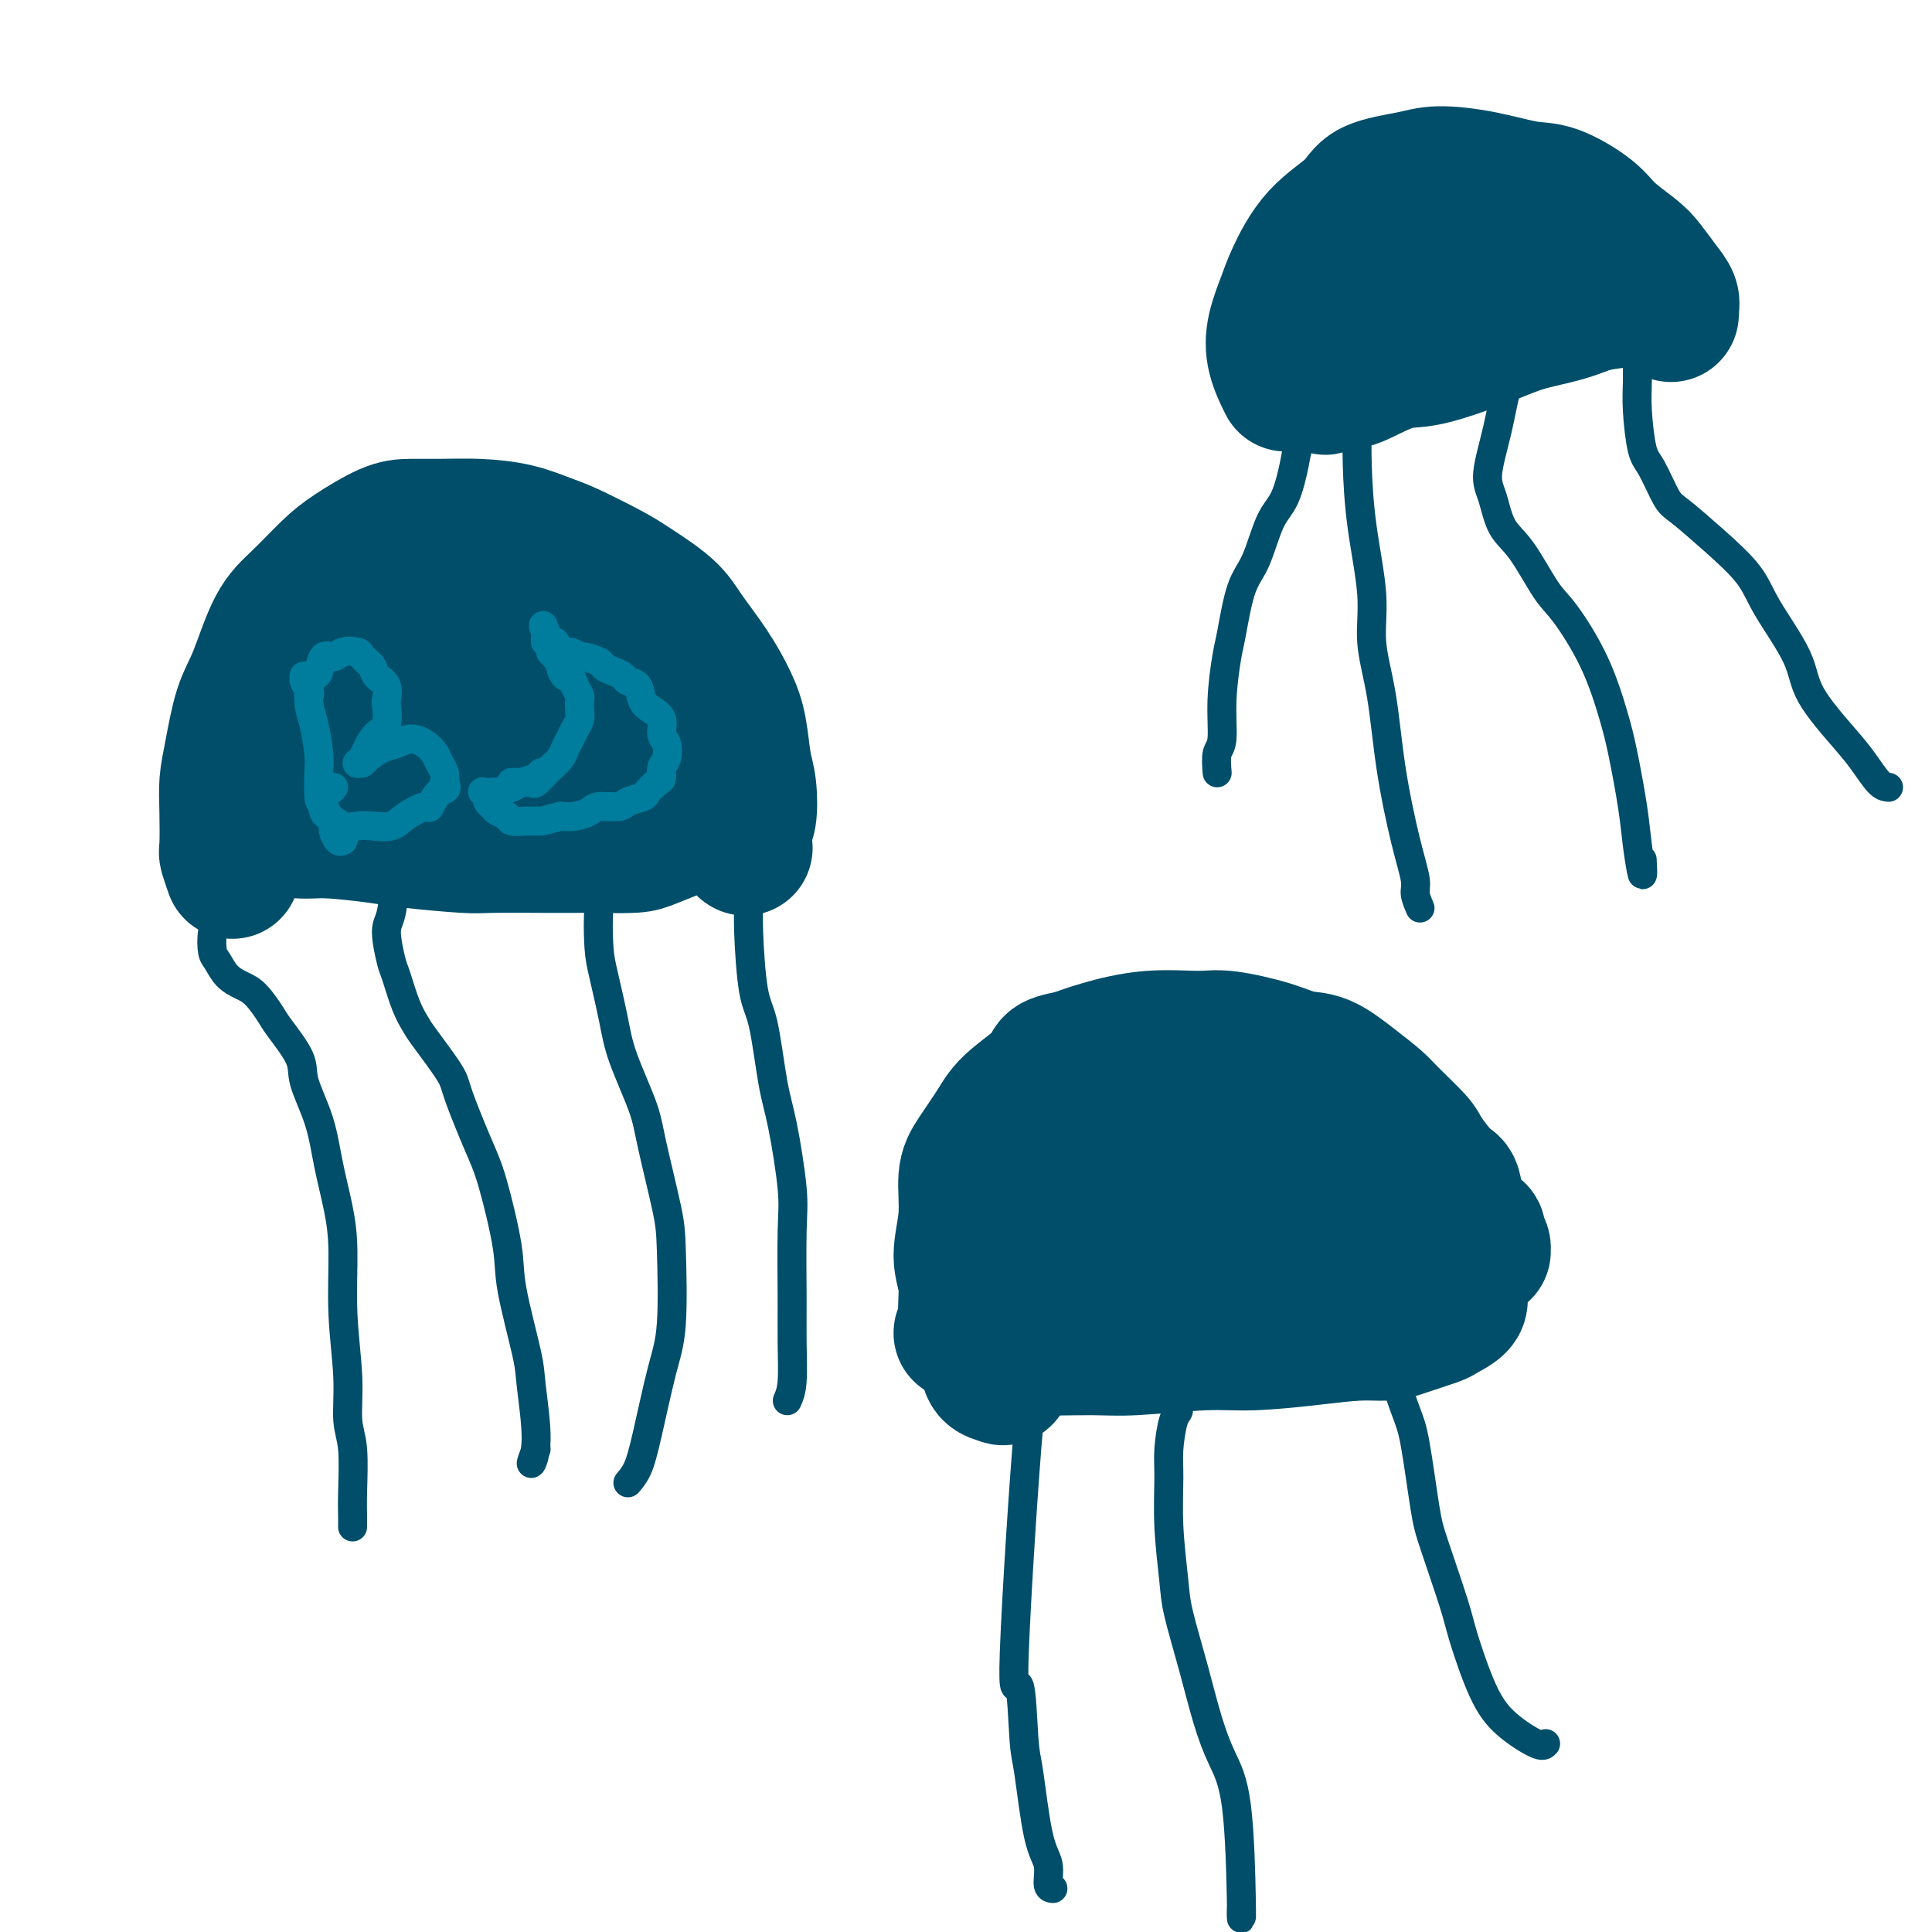 <svg viewBox='0 0 400 400' version='1.1' xmlns='http://www.w3.org/2000/svg' xmlns:xlink='http://www.w3.org/1999/xlink'><g fill='none' stroke='#004E6A' stroke-width='28' stroke-linecap='round' stroke-linejoin='round'><path d='M302,267c-0.086,0.252 -0.172,0.505 0,1c0.172,0.495 0.603,1.233 0,2c-0.603,0.767 -2.240,1.564 -3,2c-0.760,0.436 -0.644,0.512 -2,1c-1.356,0.488 -4.184,1.389 -6,2c-1.816,0.611 -2.620,0.933 -4,1c-1.380,0.067 -3.337,-0.122 -6,0c-2.663,0.122 -6.032,0.554 -10,1c-3.968,0.446 -8.536,0.905 -12,1c-3.464,0.095 -5.824,-0.174 -10,0c-4.176,0.174 -10.170,0.790 -14,1c-3.830,0.210 -5.498,0.014 -9,0c-3.502,-0.014 -8.837,0.154 -12,0c-3.163,-0.154 -4.153,-0.631 -6,-1c-1.847,-0.369 -4.553,-0.632 -6,-1c-1.447,-0.368 -1.637,-0.842 -2,-1c-0.363,-0.158 -0.900,0.000 -1,0c-0.100,-0.000 0.237,-0.159 1,-1c0.763,-0.841 1.954,-2.363 4,-3c2.046,-0.637 4.949,-0.388 7,-1c2.051,-0.612 3.251,-2.083 6,-3c2.749,-0.917 7.046,-1.279 10,-2c2.954,-0.721 4.564,-1.800 8,-3c3.436,-1.200 8.700,-2.520 12,-3c3.300,-0.480 4.638,-0.118 8,-1c3.362,-0.882 8.748,-3.007 12,-4c3.252,-0.993 4.369,-0.855 7,-1c2.631,-0.145 6.778,-0.575 9,-1c2.222,-0.425 2.521,-0.845 4,-1c1.479,-0.155 4.137,-0.044 6,0c1.863,0.044 2.932,0.022 4,0'/><path d='M297,252c5.208,-0.205 3.227,0.781 3,1c-0.227,0.219 1.298,-0.331 2,0c0.702,0.331 0.579,1.542 1,2c0.421,0.458 1.385,0.164 2,0c0.615,-0.164 0.883,-0.198 1,0c0.117,0.198 0.085,0.627 0,1c-0.085,0.373 -0.223,0.688 0,1c0.223,0.312 0.806,0.620 1,1c0.194,0.380 0.000,0.832 0,1c-0.000,0.168 0.193,0.053 0,0c-0.193,-0.053 -0.772,-0.044 -1,0c-0.228,0.044 -0.106,0.125 0,0c0.106,-0.125 0.198,-0.454 0,-1c-0.198,-0.546 -0.684,-1.308 -1,-2c-0.316,-0.692 -0.463,-1.313 -1,-2c-0.537,-0.687 -1.464,-1.441 -2,-3c-0.536,-1.559 -0.682,-3.923 -1,-5c-0.318,-1.077 -0.807,-0.868 -2,-2c-1.193,-1.132 -3.090,-3.607 -4,-5c-0.910,-1.393 -0.833,-1.704 -2,-3c-1.167,-1.296 -3.578,-3.575 -5,-5c-1.422,-1.425 -1.856,-1.995 -3,-3c-1.144,-1.005 -2.998,-2.445 -5,-4c-2.002,-1.555 -4.151,-3.225 -6,-4c-1.849,-0.775 -3.396,-0.654 -5,-1c-1.604,-0.346 -3.264,-1.159 -6,-2c-2.736,-0.841 -6.548,-1.712 -9,-2c-2.452,-0.288 -3.544,0.005 -6,0c-2.456,-0.005 -6.277,-0.309 -10,0c-3.723,0.309 -7.350,1.231 -10,2c-2.650,0.769 -4.325,1.384 -6,2'/><path d='M222,219c-5.708,0.993 -3.978,1.476 -5,3c-1.022,1.524 -4.794,4.088 -7,6c-2.206,1.912 -2.845,3.172 -4,5c-1.155,1.828 -2.827,4.226 -4,6c-1.173,1.774 -1.847,2.926 -2,5c-0.153,2.074 0.213,5.072 0,8c-0.213,2.928 -1.006,5.788 -1,8c0.006,2.212 0.813,3.776 1,6c0.187,2.224 -0.244,5.107 0,7c0.244,1.893 1.165,2.796 2,4c0.835,1.204 1.586,2.708 2,4c0.414,1.292 0.493,2.371 1,3c0.507,0.629 1.442,0.808 2,1c0.558,0.192 0.738,0.398 1,0c0.262,-0.398 0.607,-1.399 1,-2c0.393,-0.601 0.835,-0.803 1,-2c0.165,-1.197 0.052,-3.388 0,-5c-0.052,-1.612 -0.041,-2.644 0,-5c0.041,-2.356 0.114,-6.036 0,-8c-0.114,-1.964 -0.416,-2.212 0,-4c0.416,-1.788 1.549,-5.117 2,-7c0.451,-1.883 0.220,-2.318 1,-4c0.780,-1.682 2.572,-4.609 4,-6c1.428,-1.391 2.492,-1.247 4,-2c1.508,-0.753 3.459,-2.403 5,-3c1.541,-0.597 2.670,-0.141 5,0c2.330,0.141 5.859,-0.034 8,0c2.141,0.034 2.893,0.277 5,1c2.107,0.723 5.567,1.925 9,3c3.433,1.075 6.838,2.021 9,3c2.162,0.979 3.081,1.989 4,3'/><path d='M266,247c4.979,1.978 3.927,1.924 4,3c0.073,1.076 1.272,3.282 2,5c0.728,1.718 0.983,2.947 1,4c0.017,1.053 -0.206,1.930 -1,3c-0.794,1.070 -2.158,2.332 -3,3c-0.842,0.668 -1.163,0.740 -3,1c-1.837,0.260 -5.192,0.707 -7,1c-1.808,0.293 -2.071,0.431 -4,0c-1.929,-0.431 -5.526,-1.431 -8,-2c-2.474,-0.569 -3.826,-0.705 -6,-1c-2.174,-0.295 -5.169,-0.748 -7,-1c-1.831,-0.252 -2.496,-0.303 -4,-1c-1.504,-0.697 -3.846,-2.040 -5,-3c-1.154,-0.960 -1.122,-1.535 -1,-2c0.122,-0.465 0.332,-0.818 1,-2c0.668,-1.182 1.792,-3.192 3,-4c1.208,-0.808 2.498,-0.413 5,-1c2.502,-0.587 6.216,-2.154 9,-3c2.784,-0.846 4.640,-0.970 8,-1c3.360,-0.030 8.225,0.034 11,0c2.775,-0.034 3.459,-0.167 5,0c1.541,0.167 3.939,0.632 5,1c1.061,0.368 0.786,0.637 1,1c0.214,0.363 0.918,0.818 1,1c0.082,0.182 -0.459,0.091 -1,0'/><path d='M48,180c0.113,0.325 0.226,0.650 0,0c-0.226,-0.650 -0.790,-2.276 -1,-3c-0.210,-0.724 -0.065,-0.545 0,-2c0.065,-1.455 0.050,-4.543 0,-7c-0.050,-2.457 -0.135,-4.281 0,-6c0.135,-1.719 0.491,-3.332 1,-6c0.509,-2.668 1.171,-6.391 2,-9c0.829,-2.609 1.825,-4.104 3,-7c1.175,-2.896 2.530,-7.193 4,-10c1.470,-2.807 3.056,-4.125 5,-6c1.944,-1.875 4.246,-4.306 6,-6c1.754,-1.694 2.959,-2.651 5,-4c2.041,-1.349 4.918,-3.092 7,-4c2.082,-0.908 3.368,-0.983 5,-1c1.632,-0.017 3.608,0.024 6,0c2.392,-0.024 5.200,-0.112 8,0c2.800,0.112 5.592,0.426 8,1c2.408,0.574 4.430,1.409 6,2c1.570,0.591 2.687,0.939 5,2c2.313,1.061 5.822,2.837 8,4c2.178,1.163 3.024,1.713 5,3c1.976,1.287 5.083,3.310 7,5c1.917,1.690 2.646,3.046 4,5c1.354,1.954 3.333,4.505 5,7c1.667,2.495 3.022,4.935 4,7c0.978,2.065 1.579,3.757 2,6c0.421,2.243 0.663,5.037 1,7c0.337,1.963 0.771,3.093 1,5c0.229,1.907 0.254,4.590 0,6c-0.254,1.410 -0.787,1.546 -1,2c-0.213,0.454 -0.107,1.227 0,2'/><path d='M154,173c0.469,4.545 0.140,1.907 0,1c-0.140,-0.907 -0.092,-0.084 0,0c0.092,0.084 0.229,-0.571 0,-1c-0.229,-0.429 -0.824,-0.633 -1,-1c-0.176,-0.367 0.067,-0.897 0,-1c-0.067,-0.103 -0.444,0.221 -1,0c-0.556,-0.221 -1.291,-0.985 -2,-1c-0.709,-0.015 -1.394,0.721 -2,1c-0.606,0.279 -1.134,0.103 -2,0c-0.866,-0.103 -2.068,-0.133 -3,0c-0.932,0.133 -1.592,0.428 -3,1c-1.408,0.572 -3.563,1.421 -5,2c-1.437,0.579 -2.157,0.887 -4,1c-1.843,0.113 -4.811,0.031 -7,0c-2.189,-0.031 -3.600,-0.011 -5,0c-1.400,0.011 -2.788,0.014 -6,0c-3.212,-0.014 -8.249,-0.046 -11,0c-2.751,0.046 -3.215,0.171 -6,0c-2.785,-0.171 -7.891,-0.638 -11,-1c-3.109,-0.362 -4.222,-0.619 -7,-1c-2.778,-0.381 -7.222,-0.886 -10,-1c-2.778,-0.114 -3.890,0.163 -6,0c-2.110,-0.163 -5.217,-0.764 -7,-1c-1.783,-0.236 -2.241,-0.106 -3,0c-0.759,0.106 -1.818,0.187 -2,0c-0.182,-0.187 0.512,-0.641 1,-1c0.488,-0.359 0.770,-0.622 2,-1c1.230,-0.378 3.408,-0.871 5,-1c1.592,-0.129 2.598,0.106 5,0c2.402,-0.106 6.201,-0.553 10,-1'/><path d='M73,167c4.175,-0.753 4.113,-0.634 7,-1c2.887,-0.366 8.724,-1.215 12,-2c3.276,-0.785 3.993,-1.507 7,-2c3.007,-0.493 8.305,-0.759 11,-1c2.695,-0.241 2.787,-0.458 5,-1c2.213,-0.542 6.548,-1.409 9,-2c2.452,-0.591 3.022,-0.905 4,-1c0.978,-0.095 2.366,0.030 3,0c0.634,-0.030 0.516,-0.216 0,0c-0.516,0.216 -1.428,0.832 -2,1c-0.572,0.168 -0.802,-0.112 -2,0c-1.198,0.112 -3.364,0.616 -5,1c-1.636,0.384 -2.744,0.647 -5,1c-2.256,0.353 -5.661,0.797 -8,1c-2.339,0.203 -3.611,0.166 -6,0c-2.389,-0.166 -5.896,-0.462 -8,-1c-2.104,-0.538 -2.805,-1.319 -4,-2c-1.195,-0.681 -2.884,-1.261 -4,-2c-1.116,-0.739 -1.657,-1.638 -2,-3c-0.343,-1.362 -0.486,-3.188 0,-4c0.486,-0.812 1.603,-0.610 2,-1c0.397,-0.390 0.074,-1.370 1,-2c0.926,-0.630 3.100,-0.908 5,-1c1.900,-0.092 3.527,0.002 5,0c1.473,-0.002 2.792,-0.100 4,0c1.208,0.100 2.304,0.398 3,1c0.696,0.602 0.993,1.509 1,2c0.007,0.491 -0.277,0.564 -1,1c-0.723,0.436 -1.887,1.233 -3,2c-1.113,0.767 -2.175,1.505 -4,2c-1.825,0.495 -4.412,0.748 -7,1'/><path d='M91,154c-3.104,1.104 -3.863,1.364 -6,2c-2.137,0.636 -5.652,1.650 -8,2c-2.348,0.350 -3.528,0.037 -5,0c-1.472,-0.037 -3.235,0.200 -4,0c-0.765,-0.200 -0.531,-0.839 0,-2c0.531,-1.161 1.359,-2.843 2,-4c0.641,-1.157 1.096,-1.787 3,-3c1.904,-1.213 5.256,-3.008 7,-4c1.744,-0.992 1.879,-1.181 4,-2c2.121,-0.819 6.228,-2.269 9,-3c2.772,-0.731 4.207,-0.744 6,-1c1.793,-0.256 3.942,-0.757 6,-1c2.058,-0.243 4.023,-0.230 5,0c0.977,0.230 0.964,0.675 1,1c0.036,0.325 0.120,0.529 0,1c-0.120,0.471 -0.445,1.208 -2,2c-1.555,0.792 -4.338,1.640 -6,2c-1.662,0.360 -2.201,0.233 -4,1c-1.799,0.767 -4.858,2.430 -7,3c-2.142,0.570 -3.367,0.048 -5,0c-1.633,-0.048 -3.673,0.378 -5,0c-1.327,-0.378 -1.942,-1.559 -2,-2c-0.058,-0.441 0.442,-0.143 1,-1c0.558,-0.857 1.174,-2.868 3,-4c1.826,-1.132 4.862,-1.386 7,-2c2.138,-0.614 3.378,-1.588 5,-2c1.622,-0.412 3.625,-0.262 6,0c2.375,0.262 5.121,0.637 7,1c1.879,0.363 2.890,0.713 4,1c1.110,0.287 2.317,0.511 3,1c0.683,0.489 0.841,1.245 1,2'/><path d='M117,142c3.043,1.002 0.151,1.008 -1,1c-1.151,-0.008 -0.562,-0.028 -1,0c-0.438,0.028 -1.904,0.106 -3,0c-1.096,-0.106 -1.821,-0.395 -3,-1c-1.179,-0.605 -2.811,-1.527 -4,-2c-1.189,-0.473 -1.936,-0.497 -3,-1c-1.064,-0.503 -2.446,-1.483 -3,-2c-0.554,-0.517 -0.279,-0.569 0,-1c0.279,-0.431 0.564,-1.241 1,-2c0.436,-0.759 1.025,-1.466 2,-2c0.975,-0.534 2.336,-0.896 4,-1c1.664,-0.104 3.632,0.051 5,0c1.368,-0.051 2.136,-0.308 3,0c0.864,0.308 1.825,1.183 3,2c1.175,0.817 2.563,1.578 3,2c0.437,0.422 -0.079,0.505 0,1c0.079,0.495 0.753,1.401 1,2c0.247,0.599 0.066,0.892 0,1c-0.066,0.108 -0.019,0.031 0,0c0.019,-0.031 0.009,-0.015 0,0'/><path d='M115,135c0.173,-0.334 0.347,-0.668 0,-1c-0.347,-0.332 -1.214,-0.663 -2,-1c-0.786,-0.337 -1.492,-0.681 -2,-1c-0.508,-0.319 -0.818,-0.615 -2,-1c-1.182,-0.385 -3.236,-0.860 -5,-1c-1.764,-0.140 -3.238,0.055 -4,0c-0.762,-0.055 -0.813,-0.358 -4,0c-3.187,0.358 -9.509,1.378 -12,2c-2.491,0.622 -1.150,0.845 -1,1c0.150,0.155 -0.889,0.242 -1,0c-0.111,-0.242 0.708,-0.815 1,-1c0.292,-0.185 0.057,0.016 1,-1c0.943,-1.016 3.064,-3.251 4,-4c0.936,-0.749 0.686,-0.013 1,0c0.314,0.013 1.192,-0.697 1,-1c-0.192,-0.303 -1.453,-0.200 -2,0c-0.547,0.200 -0.382,0.498 -1,1c-0.618,0.502 -2.021,1.207 -3,2c-0.979,0.793 -1.533,1.675 -2,2c-0.467,0.325 -0.848,0.093 -1,0c-0.152,-0.093 -0.076,-0.046 0,0'/><path d='M266,79c0.213,0.426 0.425,0.852 0,0c-0.425,-0.852 -1.489,-2.982 -2,-5c-0.511,-2.018 -0.470,-3.925 0,-6c0.470,-2.075 1.370,-4.317 2,-6c0.630,-1.683 0.990,-2.807 2,-5c1.010,-2.193 2.671,-5.453 5,-8c2.329,-2.547 5.326,-4.379 7,-6c1.674,-1.621 2.026,-3.029 4,-4c1.974,-0.971 5.571,-1.503 8,-2c2.429,-0.497 3.690,-0.958 6,-1c2.310,-0.042 5.670,0.336 9,1c3.330,0.664 6.632,1.613 9,2c2.368,0.387 3.802,0.213 6,1c2.198,0.787 5.158,2.535 7,4c1.842,1.465 2.564,2.647 4,4c1.436,1.353 3.586,2.877 5,4c1.414,1.123 2.092,1.846 3,3c0.908,1.154 2.047,2.740 3,4c0.953,1.260 1.719,2.195 2,3c0.281,0.805 0.076,1.480 0,2c-0.076,0.520 -0.022,0.886 0,1c0.022,0.114 0.014,-0.025 0,0c-0.014,0.025 -0.033,0.213 0,0c0.033,-0.213 0.119,-0.828 0,-1c-0.119,-0.172 -0.443,0.100 -1,0c-0.557,-0.100 -1.345,-0.572 -2,-1c-0.655,-0.428 -1.175,-0.814 -2,-1c-0.825,-0.186 -1.953,-0.174 -4,0c-2.047,0.174 -5.013,0.508 -7,1c-1.987,0.492 -2.996,1.140 -6,2c-3.004,0.860 -8.002,1.930 -13,3'/><path d='M311,68c-6.843,1.754 -10.950,3.139 -14,4c-3.050,0.861 -5.041,1.198 -7,2c-1.959,0.802 -3.884,2.068 -6,3c-2.116,0.932 -4.422,1.531 -6,2c-1.578,0.469 -2.429,0.808 -3,1c-0.571,0.192 -0.863,0.237 0,0c0.863,-0.237 2.880,-0.756 4,-1c1.120,-0.244 1.344,-0.214 3,-1c1.656,-0.786 4.745,-2.387 7,-3c2.255,-0.613 3.675,-0.239 7,-1c3.325,-0.761 8.554,-2.659 12,-4c3.446,-1.341 5.111,-2.125 8,-3c2.889,-0.875 7.004,-1.840 10,-3c2.996,-1.160 4.872,-2.515 6,-3c1.128,-0.485 1.508,-0.099 1,0c-0.508,0.099 -1.904,-0.087 -3,0c-1.096,0.087 -1.894,0.447 -4,1c-2.106,0.553 -5.521,1.297 -8,2c-2.479,0.703 -4.021,1.363 -7,2c-2.979,0.637 -7.396,1.252 -10,2c-2.604,0.748 -3.394,1.630 -5,2c-1.606,0.370 -4.026,0.228 -5,0c-0.974,-0.228 -0.501,-0.541 0,-1c0.501,-0.459 1.031,-1.064 2,-2c0.969,-0.936 2.378,-2.203 4,-3c1.622,-0.797 3.457,-1.126 5,-2c1.543,-0.874 2.795,-2.295 4,-3c1.205,-0.705 2.364,-0.694 3,-1c0.636,-0.306 0.748,-0.929 0,-1c-0.748,-0.071 -2.357,0.408 -4,1c-1.643,0.592 -3.322,1.296 -5,2'/><path d='M300,60c-2.746,0.495 -5.111,0.733 -7,1c-1.889,0.267 -3.301,0.563 -5,1c-1.699,0.437 -3.684,1.015 -5,1c-1.316,-0.015 -1.962,-0.624 -2,-1c-0.038,-0.376 0.533,-0.519 1,-1c0.467,-0.481 0.829,-1.299 2,-2c1.171,-0.701 3.151,-1.285 5,-2c1.849,-0.715 3.568,-1.563 5,-2c1.432,-0.437 2.578,-0.464 3,0c0.422,0.464 0.121,1.418 0,2c-0.121,0.582 -0.060,0.791 0,1'/></g>
<g fill='none' stroke='#004E6A' stroke-width='6' stroke-linecap='round' stroke-linejoin='round'><path d='M49,183c0.128,0.432 0.256,0.864 0,1c-0.256,0.136 -0.895,-0.022 -1,0c-0.105,0.022 0.325,0.226 0,1c-0.325,0.774 -1.405,2.118 -2,3c-0.595,0.882 -0.704,1.304 -1,2c-0.296,0.696 -0.778,1.667 -1,3c-0.222,1.333 -0.184,3.026 0,4c0.184,0.974 0.515,1.227 1,2c0.485,0.773 1.125,2.066 2,3c0.875,0.934 1.987,1.509 3,2c1.013,0.491 1.929,0.897 3,2c1.071,1.103 2.297,2.903 3,4c0.703,1.097 0.884,1.490 2,3c1.116,1.510 3.167,4.138 4,6c0.833,1.862 0.448,2.960 1,5c0.552,2.040 2.042,5.022 3,8c0.958,2.978 1.385,5.952 2,9c0.615,3.048 1.418,6.170 2,9c0.582,2.830 0.944,5.368 1,9c0.056,3.632 -0.195,8.358 0,13c0.195,4.642 0.837,9.201 1,13c0.163,3.799 -0.152,6.840 0,9c0.152,2.160 0.773,3.441 1,6c0.227,2.559 0.061,6.397 0,9c-0.061,2.603 -0.016,3.970 0,5c0.016,1.030 0.005,1.723 0,2c-0.005,0.277 -0.002,0.139 0,0'/><path d='M84,174c0.009,-0.434 0.017,-0.867 0,-1c-0.017,-0.133 -0.060,0.036 0,0c0.060,-0.036 0.224,-0.277 0,0c-0.224,0.277 -0.835,1.071 -1,2c-0.165,0.929 0.117,1.993 0,3c-0.117,1.007 -0.632,1.957 -1,4c-0.368,2.043 -0.590,5.179 -1,7c-0.410,1.821 -1.007,2.326 -1,4c0.007,1.674 0.617,4.516 1,6c0.383,1.484 0.537,1.608 1,3c0.463,1.392 1.235,4.050 2,6c0.765,1.950 1.524,3.193 2,4c0.476,0.807 0.668,1.180 2,3c1.332,1.820 3.804,5.087 5,7c1.196,1.913 1.116,2.471 2,5c0.884,2.529 2.731,7.030 4,10c1.269,2.970 1.961,4.409 3,8c1.039,3.591 2.427,9.334 3,13c0.573,3.666 0.331,5.255 1,9c0.669,3.745 2.248,9.647 3,13c0.752,3.353 0.676,4.156 1,7c0.324,2.844 1.049,7.727 1,11c-0.049,3.273 -0.871,4.935 -1,5c-0.129,0.065 0.436,-1.468 1,-3'/><path d='M128,175c-0.447,-0.202 -0.894,-0.404 -1,0c-0.106,0.404 0.129,1.413 0,2c-0.129,0.587 -0.621,0.753 -1,2c-0.379,1.247 -0.645,3.574 -1,5c-0.355,1.426 -0.799,1.951 -1,4c-0.201,2.049 -0.159,5.622 0,8c0.159,2.378 0.436,3.562 1,6c0.564,2.438 1.415,6.129 2,9c0.585,2.871 0.902,4.922 2,8c1.098,3.078 2.975,7.182 4,10c1.025,2.818 1.198,4.350 2,8c0.802,3.650 2.233,9.420 3,13c0.767,3.580 0.869,4.972 1,9c0.131,4.028 0.292,10.693 0,15c-0.292,4.307 -1.037,6.258 -2,10c-0.963,3.742 -2.144,9.277 -3,13c-0.856,3.723 -1.387,5.635 -2,7c-0.613,1.365 -1.306,2.182 -2,3'/><path d='M158,159c0.119,0.321 0.238,0.642 0,1c-0.238,0.358 -0.834,0.753 -1,2c-0.166,1.247 0.099,3.347 0,5c-0.099,1.653 -0.560,2.858 -1,5c-0.440,2.142 -0.858,5.219 -1,8c-0.142,2.781 -0.008,5.264 0,7c0.008,1.736 -0.112,2.725 0,6c0.112,3.275 0.454,8.836 1,12c0.546,3.164 1.295,3.930 2,7c0.705,3.070 1.366,8.444 2,12c0.634,3.556 1.242,5.294 2,9c0.758,3.706 1.668,9.380 2,13c0.332,3.620 0.086,5.185 0,9c-0.086,3.815 -0.013,9.878 0,14c0.013,4.122 -0.035,6.302 0,9c0.035,2.698 0.153,5.914 0,8c-0.153,2.086 -0.576,3.043 -1,4'/><path d='M217,284c0.192,0.707 0.384,1.414 0,3c-0.384,1.586 -1.343,4.050 -2,3c-0.657,-1.050 -1.011,-5.613 -2,5c-0.989,10.613 -2.613,36.401 -3,47c-0.387,10.599 0.464,6.010 1,7c0.536,0.990 0.756,7.558 1,11c0.244,3.442 0.513,3.759 1,7c0.487,3.241 1.192,9.405 2,13c0.808,3.595 1.717,4.622 2,6c0.283,1.378 -0.062,3.108 0,4c0.062,0.892 0.531,0.946 1,1'/><path d='M248,287c0.164,-0.067 0.328,-0.135 0,0c-0.328,0.135 -1.150,0.471 -2,1c-0.850,0.529 -1.730,1.249 -2,2c-0.270,0.751 0.070,1.532 0,2c-0.070,0.468 -0.551,0.624 -1,2c-0.449,1.376 -0.865,3.973 -1,6c-0.135,2.027 0.011,3.486 0,6c-0.011,2.514 -0.180,6.084 0,10c0.180,3.916 0.708,8.177 1,11c0.292,2.823 0.348,4.208 1,7c0.652,2.792 1.902,6.990 3,11c1.098,4.010 2.046,7.832 3,11c0.954,3.168 1.916,5.680 3,8c1.084,2.320 2.291,4.447 3,10c0.709,5.553 0.922,14.534 1,19c0.078,4.466 0.022,4.419 0,4c-0.022,-0.419 -0.011,-1.209 0,-2'/><path d='M285,258c0.002,-0.096 0.003,-0.191 0,0c-0.003,0.191 -0.011,0.669 0,1c0.011,0.331 0.043,0.516 0,1c-0.043,0.484 -0.159,1.266 0,3c0.159,1.734 0.595,4.419 1,6c0.405,1.581 0.781,2.057 1,4c0.219,1.943 0.283,5.352 1,9c0.717,3.648 2.087,7.536 3,10c0.913,2.464 1.370,3.503 2,7c0.630,3.497 1.434,9.452 2,13c0.566,3.548 0.893,4.689 2,8c1.107,3.311 2.993,8.793 4,12c1.007,3.207 1.134,4.138 2,7c0.866,2.862 2.469,7.654 4,11c1.531,3.346 2.989,5.247 5,7c2.011,1.753 4.575,3.358 6,4c1.425,0.642 1.713,0.321 2,0'/><path d='M281,66c0.000,0.051 0.000,0.102 0,0c-0.000,-0.102 -0.000,-0.358 0,0c0.000,0.358 0.000,1.331 0,2c-0.000,0.669 -0.000,1.033 0,2c0.000,0.967 0.002,2.537 0,4c-0.002,1.463 -0.007,2.818 0,5c0.007,2.182 0.024,5.192 0,8c-0.024,2.808 -0.091,5.416 0,9c0.091,3.584 0.341,8.145 1,13c0.659,4.855 1.727,10.004 2,14c0.273,3.996 -0.249,6.838 0,10c0.249,3.162 1.267,6.642 2,11c0.733,4.358 1.180,9.593 2,15c0.820,5.407 2.014,10.985 3,15c0.986,4.015 1.766,6.465 2,8c0.234,1.535 -0.076,2.153 0,3c0.076,0.847 0.538,1.924 1,3'/><path d='M318,70c0.096,0.033 0.191,0.066 0,0c-0.191,-0.066 -0.669,-0.230 -1,0c-0.331,0.230 -0.513,0.855 -1,2c-0.487,1.145 -1.277,2.810 -2,4c-0.723,1.190 -1.380,1.904 -2,4c-0.620,2.096 -1.203,5.575 -2,9c-0.797,3.425 -1.809,6.798 -2,9c-0.191,2.202 0.438,3.235 1,5c0.562,1.765 1.055,4.263 2,6c0.945,1.737 2.340,2.714 4,5c1.660,2.286 3.585,5.879 5,8c1.415,2.121 2.319,2.768 4,5c1.681,2.232 4.138,6.050 6,10c1.862,3.950 3.130,8.032 4,11c0.870,2.968 1.344,4.823 2,8c0.656,3.177 1.495,7.676 2,11c0.505,3.324 0.674,5.472 1,8c0.326,2.528 0.807,5.437 1,6c0.193,0.563 0.096,-1.218 0,-3'/><path d='M337,66c-0.083,0.333 -0.166,0.667 0,0c0.166,-0.667 0.580,-2.334 1,-3c0.420,-0.666 0.845,-0.332 1,0c0.155,0.332 0.041,0.661 0,1c-0.041,0.339 -0.009,0.689 0,2c0.009,1.311 -0.007,3.583 0,6c0.007,2.417 0.036,4.980 0,7c-0.036,2.020 -0.137,3.497 0,6c0.137,2.503 0.512,6.032 1,8c0.488,1.968 1.089,2.373 2,4c0.911,1.627 2.130,4.474 3,6c0.870,1.526 1.389,1.729 3,3c1.611,1.271 4.314,3.609 7,6c2.686,2.391 5.356,4.835 7,7c1.644,2.165 2.263,4.052 4,7c1.737,2.948 4.590,6.958 6,10c1.410,3.042 1.375,5.116 3,8c1.625,2.884 4.910,6.577 7,9c2.090,2.423 2.986,3.575 4,5c1.014,1.425 2.147,3.121 3,4c0.853,0.879 1.427,0.939 2,1'/><path d='M273,79c-0.065,-0.045 -0.129,-0.090 0,0c0.129,0.090 0.453,0.317 0,1c-0.453,0.683 -1.682,1.824 -2,3c-0.318,1.176 0.274,2.386 0,4c-0.274,1.614 -1.413,3.632 -2,5c-0.587,1.368 -0.622,2.086 -1,4c-0.378,1.914 -1.099,5.023 -2,7c-0.901,1.977 -1.981,2.821 -3,5c-1.019,2.179 -1.976,5.692 -3,8c-1.024,2.308 -2.116,3.409 -3,6c-0.884,2.591 -1.561,6.670 -2,9c-0.439,2.330 -0.640,2.909 -1,5c-0.360,2.091 -0.880,5.695 -1,9c-0.120,3.305 0.160,6.313 0,8c-0.160,1.687 -0.760,2.053 -1,3c-0.240,0.947 -0.120,2.473 0,4'/></g>
<g fill='none' stroke='#007C9C' stroke-width='6' stroke-linecap='round' stroke-linejoin='round'><path d='M64,144c0.115,-0.227 0.231,-0.454 0,-1c-0.231,-0.546 -0.808,-1.410 -1,-2c-0.192,-0.590 0.000,-0.906 0,-1c-0.000,-0.094 -0.193,0.033 0,0c0.193,-0.033 0.774,-0.227 1,0c0.226,0.227 0.099,0.876 0,2c-0.099,1.124 -0.171,2.722 0,4c0.171,1.278 0.583,2.237 1,4c0.417,1.763 0.837,4.329 1,6c0.163,1.671 0.067,2.446 0,4c-0.067,1.554 -0.106,3.888 0,5c0.106,1.112 0.358,1.002 1,2c0.642,0.998 1.675,3.105 2,4c0.325,0.895 -0.056,0.580 0,1c0.056,0.420 0.551,1.577 1,2c0.449,0.423 0.852,0.114 1,0c0.148,-0.114 0.042,-0.033 0,0c-0.042,0.033 -0.021,0.016 0,0'/><path d='M64,143c0.023,-0.338 0.047,-0.677 0,-1c-0.047,-0.323 -0.164,-0.632 0,-1c0.164,-0.368 0.609,-0.796 1,-1c0.391,-0.204 0.728,-0.185 1,-1c0.272,-0.815 0.477,-2.465 1,-3c0.523,-0.535 1.363,0.045 2,0c0.637,-0.045 1.073,-0.713 2,-1c0.927,-0.287 2.347,-0.192 3,0c0.653,0.192 0.539,0.479 1,1c0.461,0.521 1.496,1.274 2,2c0.504,0.726 0.476,1.424 1,2c0.524,0.576 1.599,1.031 2,2c0.401,0.969 0.129,2.451 0,3c-0.129,0.549 -0.114,0.164 0,1c0.114,0.836 0.328,2.893 0,4c-0.328,1.107 -1.198,1.263 -2,2c-0.802,0.737 -1.536,2.054 -2,3c-0.464,0.946 -0.657,1.522 -1,2c-0.343,0.478 -0.837,0.858 -1,1c-0.163,0.142 0.004,0.045 0,0c-0.004,-0.045 -0.178,-0.039 0,0c0.178,0.039 0.708,0.111 1,0c0.292,-0.111 0.347,-0.406 1,-1c0.653,-0.594 1.905,-1.488 3,-2c1.095,-0.512 2.033,-0.643 3,-1c0.967,-0.357 1.961,-0.941 3,-1c1.039,-0.059 2.121,0.407 3,1c0.879,0.593 1.555,1.314 2,2c0.445,0.686 0.658,1.339 1,2c0.342,0.661 0.812,1.332 1,2c0.188,0.668 0.094,1.334 0,2'/><path d='M92,162c0.977,1.657 -0.082,1.299 -1,2c-0.918,0.701 -1.695,2.461 -2,3c-0.305,0.539 -0.140,-0.143 -1,0c-0.860,0.143 -2.747,1.112 -4,2c-1.253,0.888 -1.873,1.695 -3,2c-1.127,0.305 -2.760,0.109 -4,0c-1.240,-0.109 -2.086,-0.129 -3,0c-0.914,0.129 -1.897,0.408 -3,0c-1.103,-0.408 -2.326,-1.504 -3,-2c-0.674,-0.496 -0.799,-0.391 -1,-1c-0.201,-0.609 -0.477,-1.933 0,-3c0.477,-1.067 1.708,-1.876 2,-2c0.292,-0.124 -0.354,0.438 -1,1'/><path d='M106,162c-0.122,0.000 -0.245,0.000 0,0c0.245,-0.000 0.857,-0.001 1,0c0.143,0.001 -0.184,0.002 0,0c0.184,-0.002 0.879,-0.008 1,0c0.121,0.008 -0.334,0.028 0,0c0.334,-0.028 1.455,-0.104 2,0c0.545,0.104 0.513,0.390 1,0c0.487,-0.390 1.492,-1.455 2,-2c0.508,-0.545 0.517,-0.569 1,-1c0.483,-0.431 1.440,-1.270 2,-2c0.560,-0.730 0.725,-1.350 1,-2c0.275,-0.650 0.662,-1.330 1,-2c0.338,-0.670 0.627,-1.331 1,-2c0.373,-0.669 0.829,-1.348 1,-2c0.171,-0.652 0.057,-1.279 0,-2c-0.057,-0.721 -0.056,-1.536 0,-2c0.056,-0.464 0.169,-0.576 0,-1c-0.169,-0.424 -0.618,-1.160 -1,-2c-0.382,-0.840 -0.695,-1.783 -1,-2c-0.305,-0.217 -0.603,0.291 -1,0c-0.397,-0.291 -0.895,-1.382 -1,-2c-0.105,-0.618 0.183,-0.762 0,-1c-0.183,-0.238 -0.837,-0.570 -1,-1c-0.163,-0.430 0.167,-0.956 0,-1c-0.167,-0.044 -0.829,0.396 -1,0c-0.171,-0.396 0.150,-1.626 0,-2c-0.150,-0.374 -0.772,0.110 -1,0c-0.228,-0.110 -0.061,-0.813 0,-1c0.061,-0.187 0.016,0.142 0,0c-0.016,-0.142 -0.005,-0.755 0,-1c0.005,-0.245 0.002,-0.123 0,0'/><path d='M113,131c-1.070,-2.827 -0.246,-0.893 0,0c0.246,0.893 -0.086,0.746 0,1c0.086,0.254 0.591,0.909 1,1c0.409,0.091 0.723,-0.383 1,0c0.277,0.383 0.516,1.622 1,2c0.484,0.378 1.214,-0.106 2,0c0.786,0.106 1.628,0.802 2,1c0.372,0.198 0.275,-0.102 1,0c0.725,0.102 2.273,0.605 3,1c0.727,0.395 0.632,0.681 1,1c0.368,0.319 1.197,0.669 2,1c0.803,0.331 1.580,0.641 2,1c0.420,0.359 0.485,0.766 1,1c0.515,0.234 1.482,0.293 2,1c0.518,0.707 0.587,2.061 1,3c0.413,0.939 1.169,1.463 2,2c0.831,0.537 1.735,1.088 2,2c0.265,0.912 -0.111,2.185 0,3c0.111,0.815 0.707,1.173 1,2c0.293,0.827 0.281,2.123 0,3c-0.281,0.877 -0.833,1.334 -1,2c-0.167,0.666 0.050,1.540 0,2c-0.050,0.460 -0.367,0.505 -1,1c-0.633,0.495 -1.581,1.438 -2,2c-0.419,0.562 -0.310,0.742 -1,1c-0.690,0.258 -2.180,0.595 -3,1c-0.820,0.405 -0.971,0.879 -2,1c-1.029,0.121 -2.936,-0.112 -4,0c-1.064,0.112 -1.287,0.569 -2,1c-0.713,0.431 -1.918,0.838 -3,1c-1.082,0.162 -2.041,0.081 -3,0'/><path d='M116,169c-3.650,0.999 -3.775,0.997 -4,1c-0.225,0.003 -0.550,0.012 -1,0c-0.450,-0.012 -1.023,-0.045 -2,0c-0.977,0.045 -2.357,0.167 -3,0c-0.643,-0.167 -0.550,-0.622 -1,-1c-0.450,-0.378 -1.445,-0.679 -2,-1c-0.555,-0.321 -0.671,-0.660 -1,-1c-0.329,-0.340 -0.873,-0.679 -1,-1c-0.127,-0.321 0.162,-0.622 0,-1c-0.162,-0.378 -0.774,-0.833 -1,-1c-0.226,-0.167 -0.064,-0.048 0,0c0.064,0.048 0.032,0.024 0,0'/><path d='M102,164c-0.002,-0.002 -0.005,-0.003 0,0c0.005,0.003 0.016,0.012 0,0c-0.016,-0.012 -0.061,-0.045 0,0c0.061,0.045 0.226,0.167 1,0c0.774,-0.167 2.156,-0.622 3,-1c0.844,-0.378 1.150,-0.679 2,-1c0.850,-0.321 2.243,-0.663 3,-1c0.757,-0.337 0.879,-0.668 1,-1'/></g>
</svg>